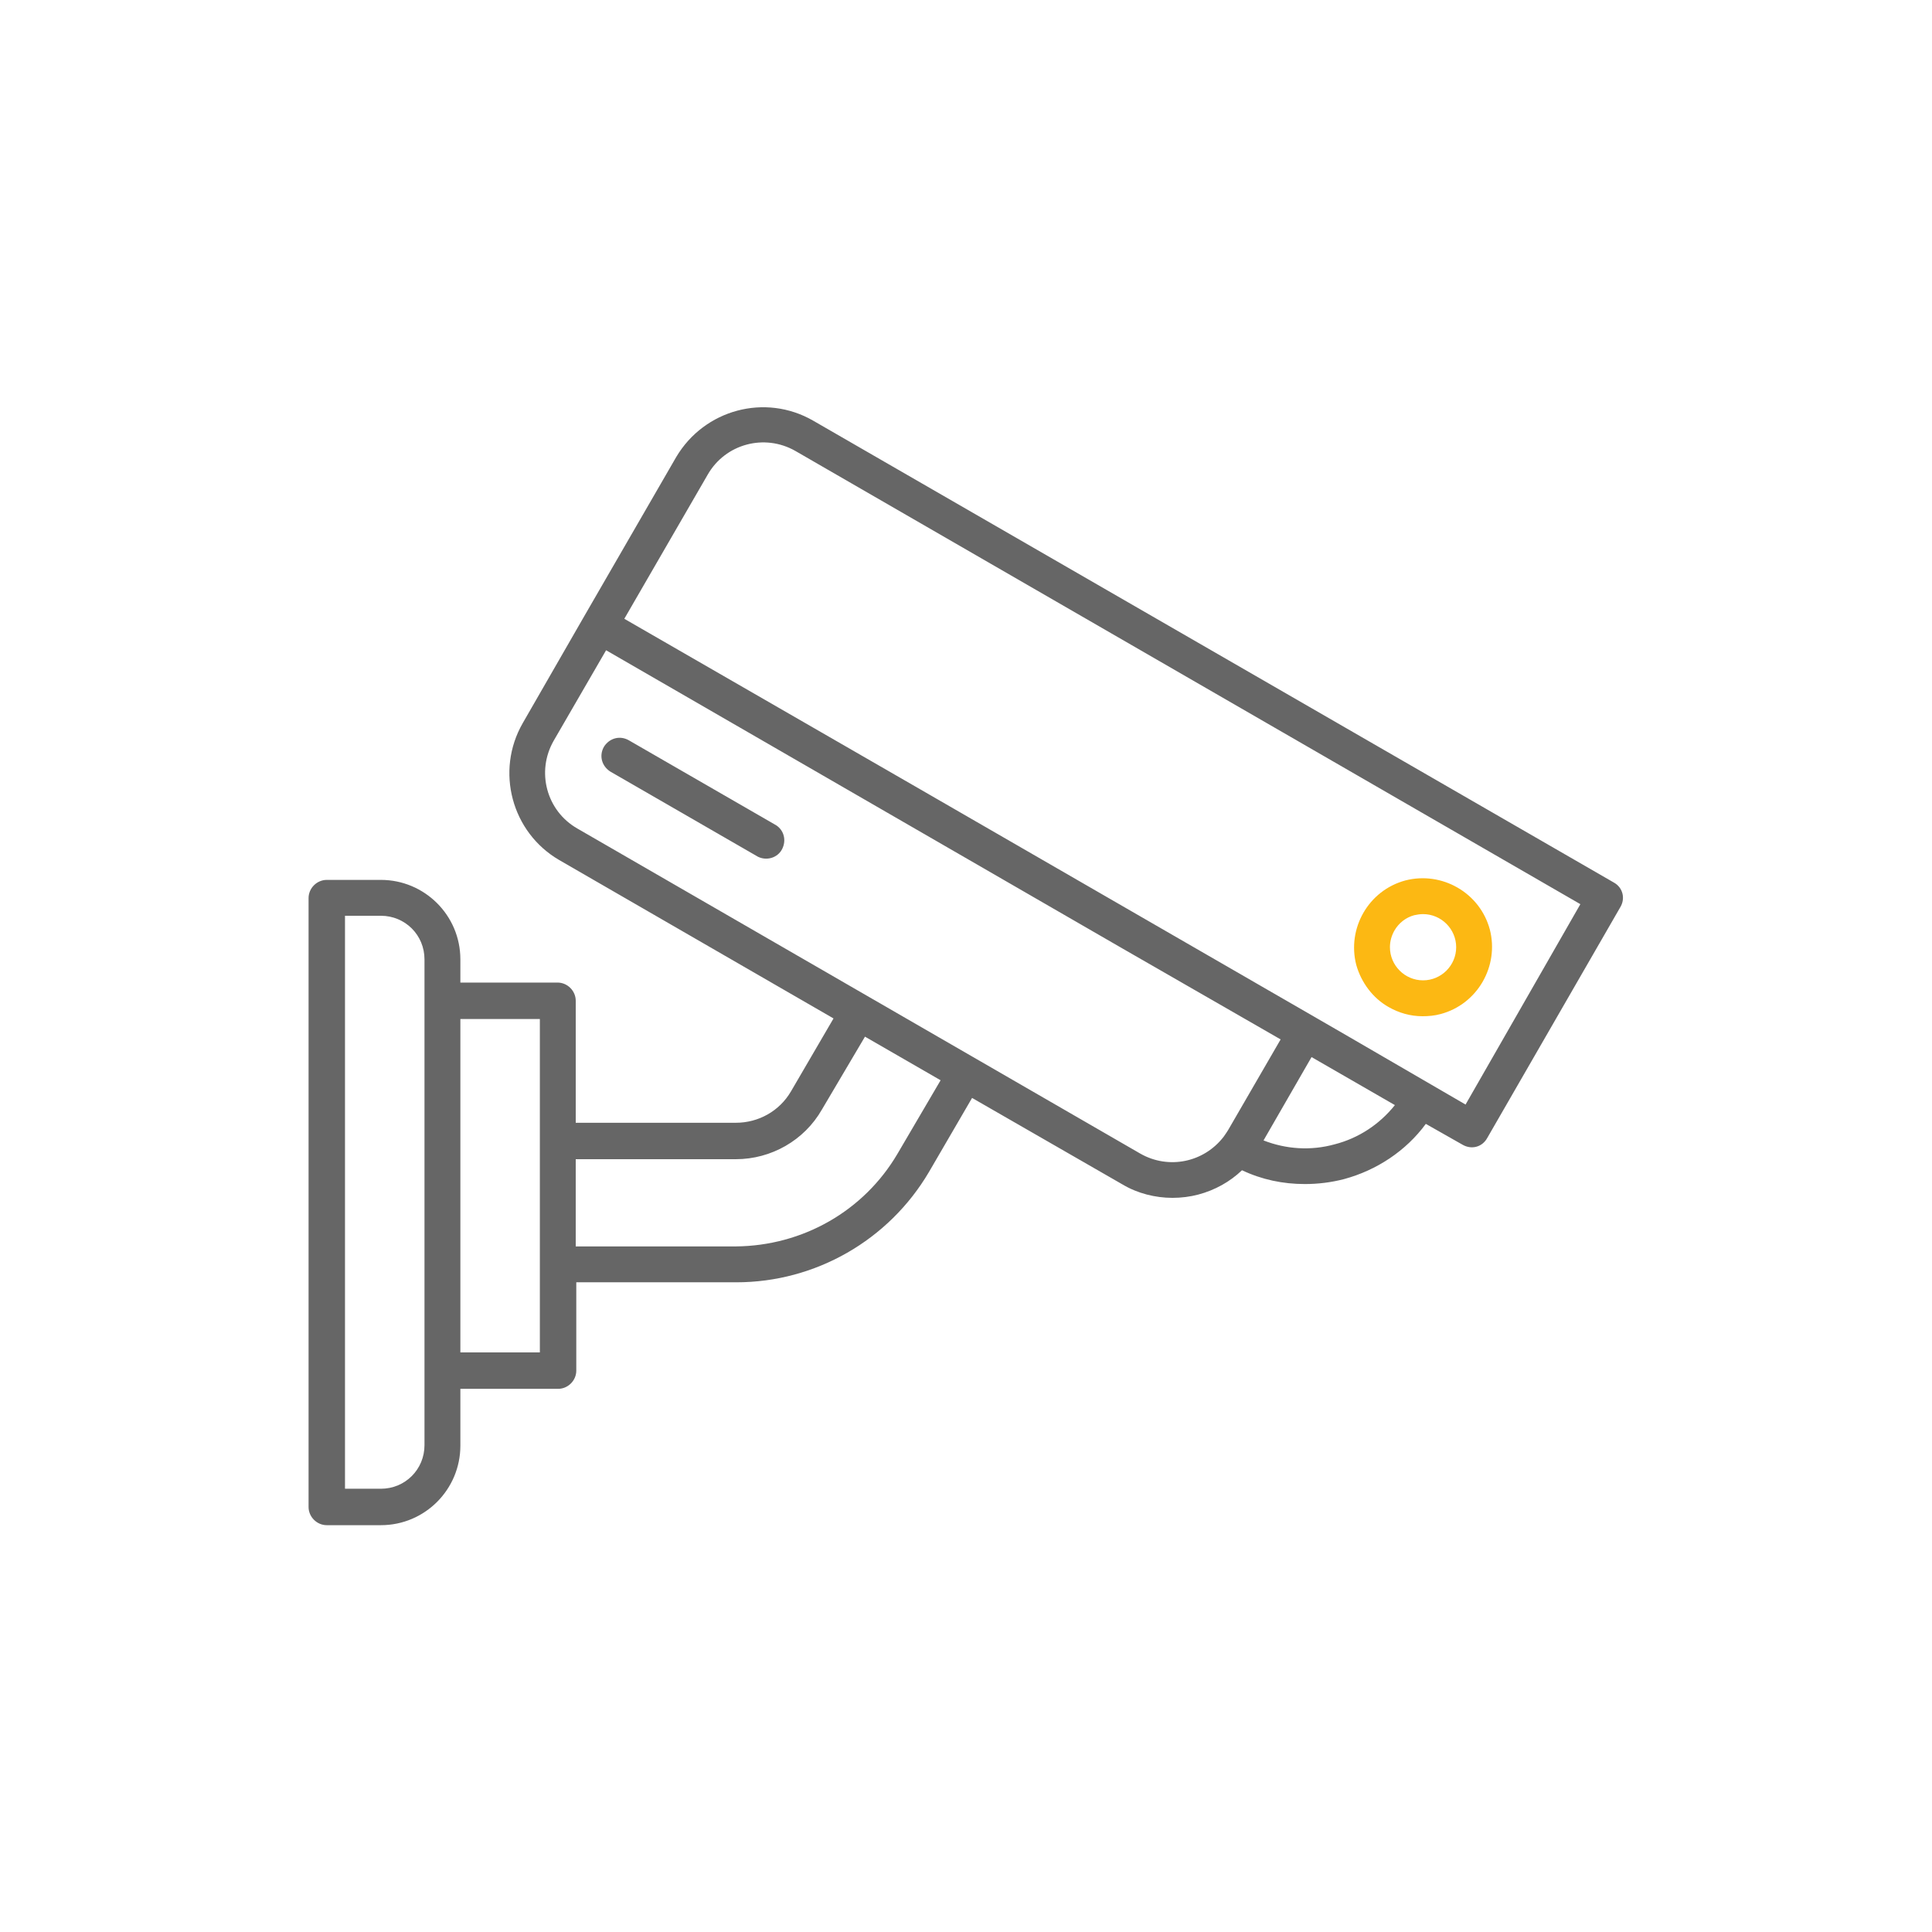 <?xml version="1.0" encoding="UTF-8"?>
<svg xmlns="http://www.w3.org/2000/svg" id="Layer_1" viewBox="0 0 35 35">
  <defs>
    <style>.cls-1{fill:#666;}.cls-1,.cls-2{stroke-width:0px;}.cls-2{fill:#fcb813;}</style>
  </defs>
  <path class="cls-1" d="m29.24,15.99L14.73,7.62c-.87-.5-1.97-.2-2.48.66l-1.67,2.89-1.11,1.93c-.5.87-.2,1.98.66,2.48l4.97,2.87-.77,1.32c-.21.36-.59.57-1,.57h-2.9v-2.21c0-.18-.15-.33-.33-.33h-1.76v-.42c0-.8-.65-1.44-1.44-1.44h-.98c-.18,0-.33.15-.33.33h0v11.03c0,.18.15.33.33.33h.98c.8,0,1.44-.65,1.44-1.44v-1.03h1.77c.18,0,.33-.15.33-.33v-1.6h2.9c1.43,0,2.76-.76,3.49-2l.78-1.34,2.73,1.57c.27.16.59.24.9.24.16,0,.32-.02.47-.06.3-.08.57-.23.79-.44.36.17.74.25,1.14.25.24,0,.48-.03.71-.09.59-.16,1.12-.51,1.48-1l.67.38c.16.09.35.04.44-.12h0l2.41-4.18c.1-.16.05-.36-.11-.45h0ZM7.69,26.18c0,.44-.35.79-.79.79h-.65v-10.38h.65c.44,0,.79.35.79.79v8.8Zm2.09-1.68h-1.44v-6.04h1.44v6.04Zm6.48-3.6c-.61,1.04-1.72,1.67-2.93,1.68h-2.9v-1.58h2.9c.64,0,1.24-.34,1.56-.9l.78-1.32,1.37.79-.78,1.33Zm4.4,0l-10.2-5.89c-.56-.32-.75-1.03-.43-1.59l.95-1.64,9.35,5.4,2.87,1.65-.95,1.64h0s-.05.08-.08.12h0c-.36.47-1,.6-1.51.31Zm3.52-.17c-.43.12-.88.09-1.29-.07l.87-1.51,1.51.87c-.28.35-.66.6-1.09.71h0Zm2.37-.72l-2.1-1.22-.64-.37-7.19-4.15-5.31-3.06,1.51-2.61c.32-.56,1.03-.75,1.59-.43l14.22,8.21-2.08,3.63Z"></path>
  <path class="cls-2" d="m25.15,18.24c.19.11.4.17.62.17.11,0,.22-.01.33-.04.67-.18,1.06-.87.89-1.53-.18-.67-.87-1.06-1.53-.89-.67.18-1.06.87-.89,1.53.09.32.3.6.58.76Zm.11-1.38c.08-.14.21-.24.36-.28.05-.01.1-.02.16-.02.33,0,.6.27.6.6s-.27.6-.6.6-.6-.27-.6-.6c0-.11.03-.21.08-.3h0Z"></path>
  <path class="cls-1" d="m14.06,14.95l-2.67-1.54c-.16-.09-.35-.04-.45.12-.09.16-.04.35.12.45h0l2.67,1.54c.16.08.36.02.44-.14.08-.16.03-.34-.11-.43Z"></path>
</svg>

